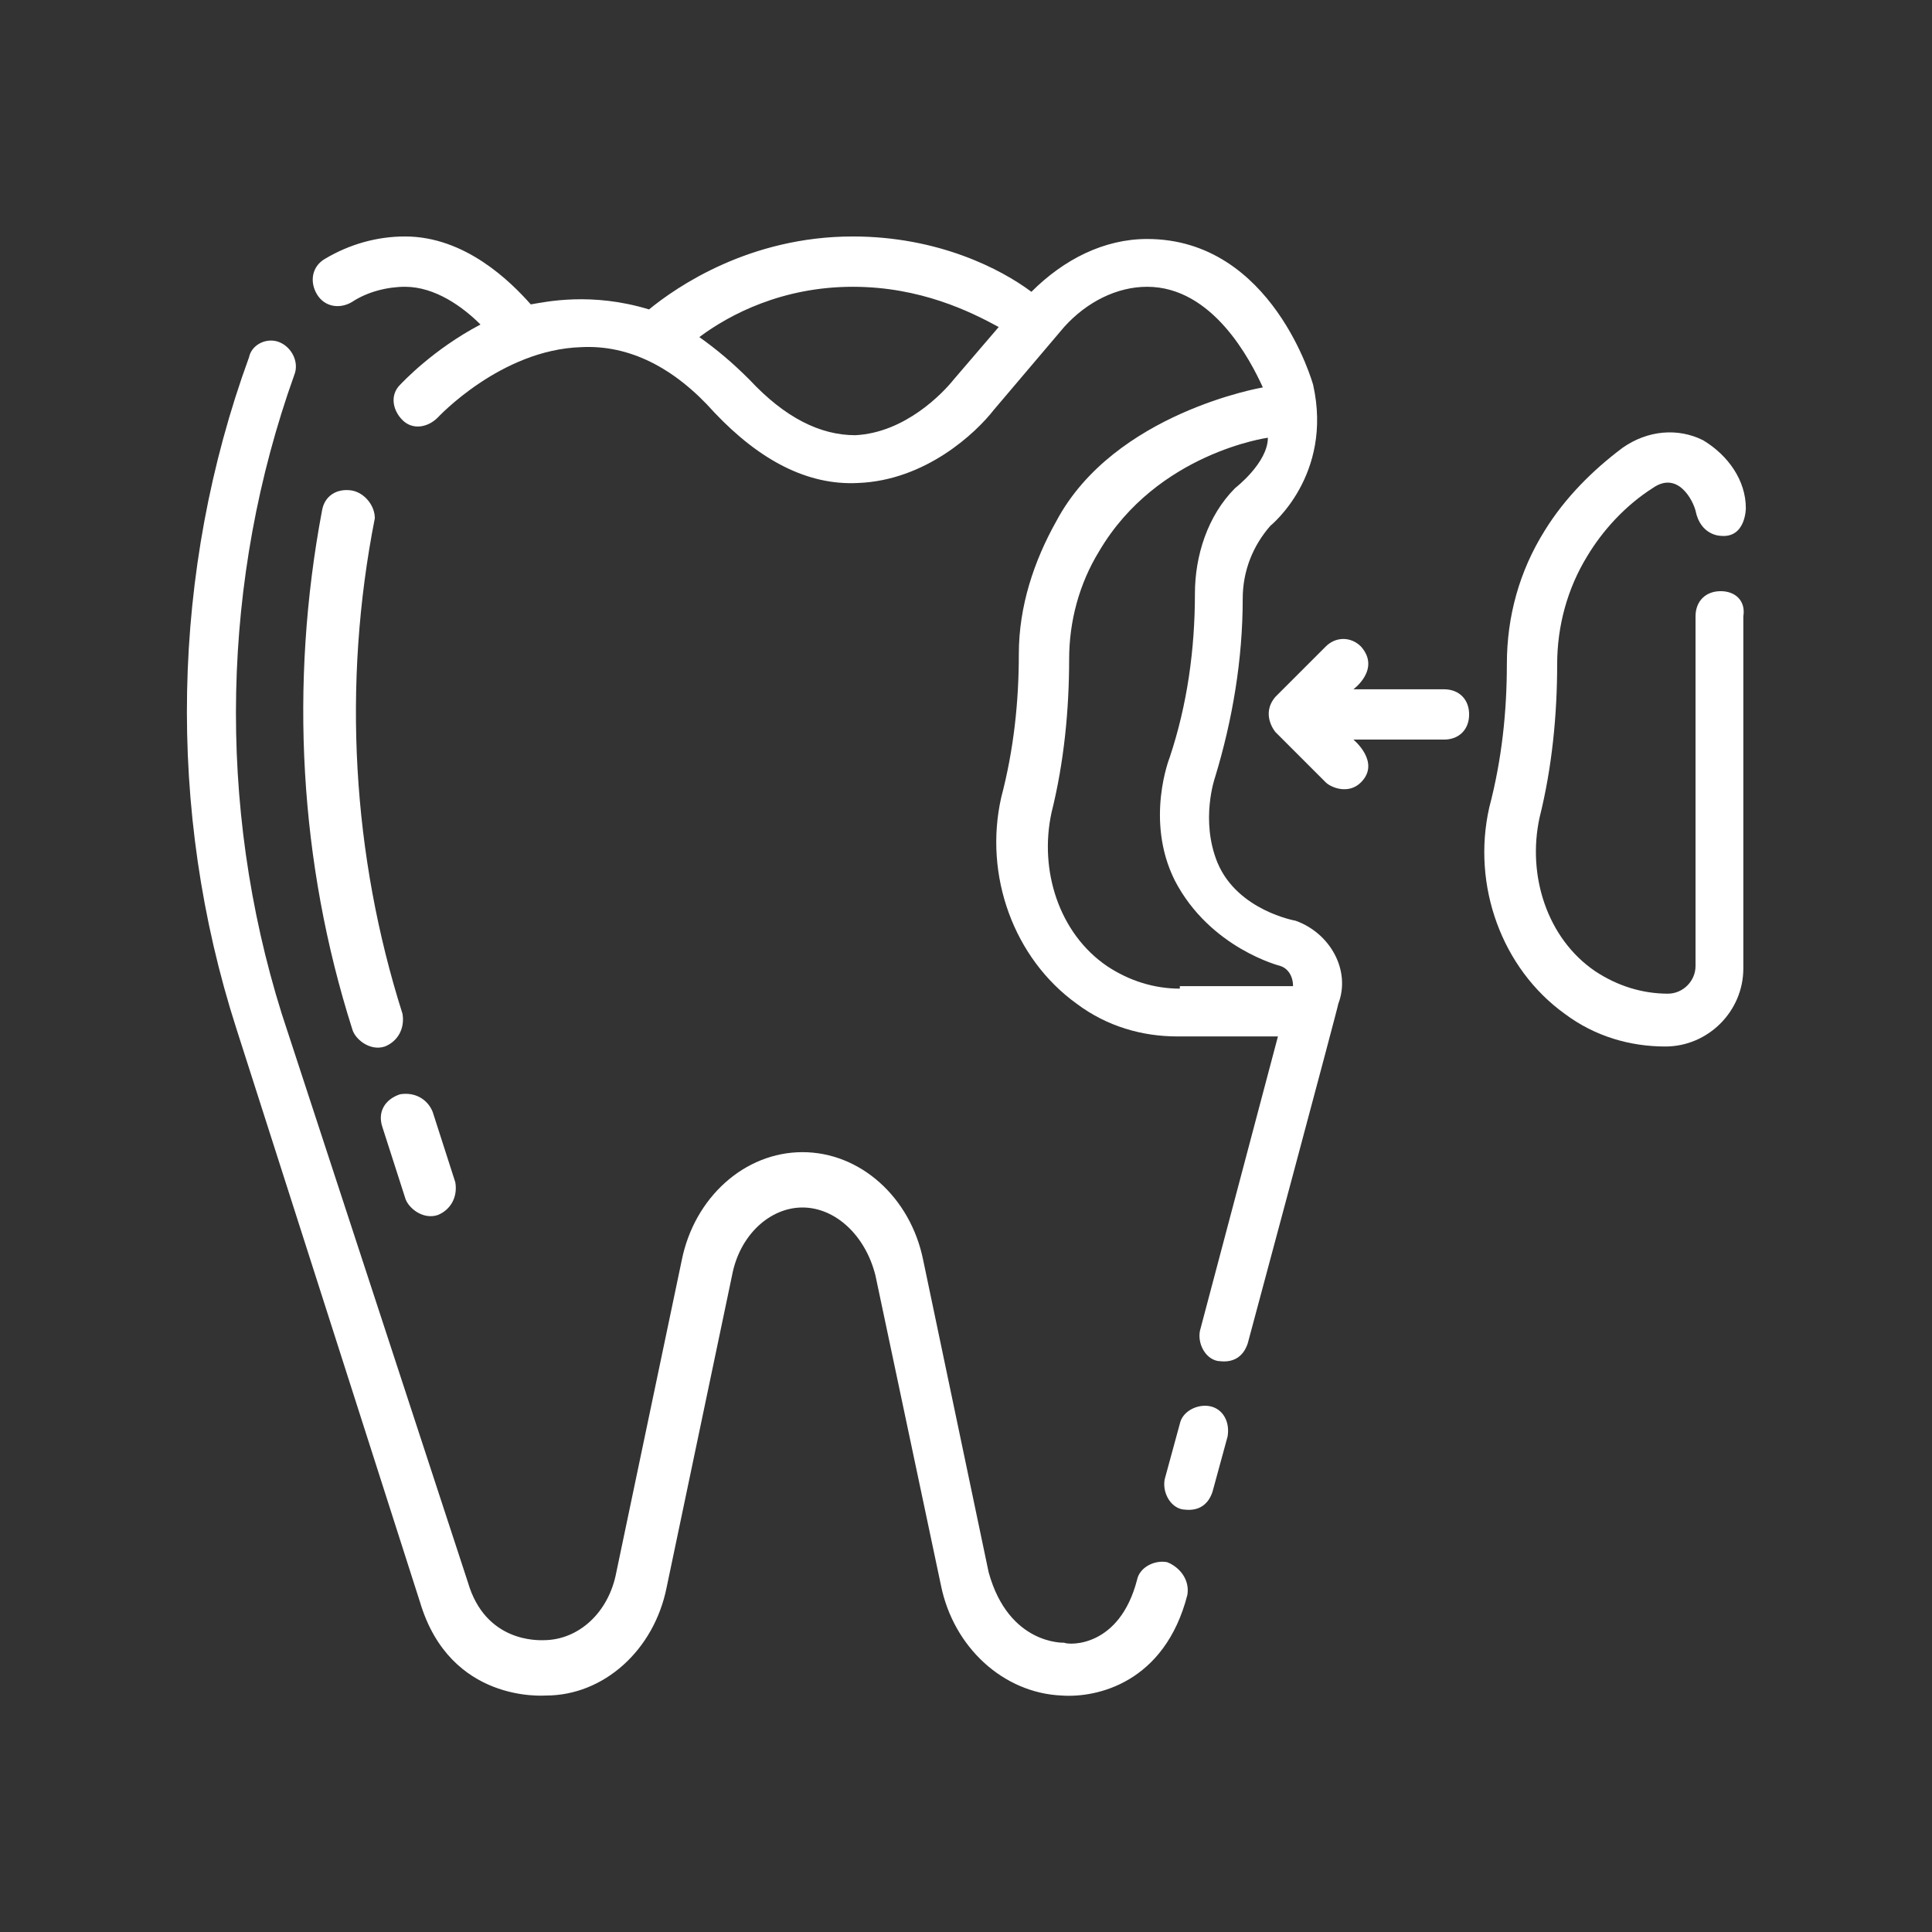 <svg width="96" height="96" viewBox="0 0 96 96" fill="none" xmlns="http://www.w3.org/2000/svg">
<rect x="0" y="0" width="96" height="96" fill="#333333" stroke="none"/>
<path d="M58 77.625C57.375 77.5 56.625 77.875 56.5 78.5C55.625 81.875 53.125 81.75 52.875 81.625C52.875 81.625 50.125 81.75 49.125 78.125L45.875 62.625C45.25 59.5 42.75 57.25 39.875 57.25C37 57.25 34.5 59.5 33.875 62.625L30.625 78.125C30.25 80.125 28.75 81.5 27 81.5C26.75 81.5 24.125 81.625 23.25 78.625L14 50.375C10.75 40 11 28.75 14.625 18.625C14.875 18 14.5 17.25 13.875 17C13.25 16.75 12.5 17.125 12.375 17.75C8.5 28.375 8.25 40.25 11.75 51.125L20.875 79.625C22.375 84.625 27 84.25 27.125 84.25C30 84.25 32.5 82 33.125 78.875L36.375 63.375C36.75 61.375 38.25 60 39.875 60C41.5 60 43 61.375 43.5 63.375L46.75 78.75C47.375 81.875 49.875 84.125 52.75 84.25C54.5 84.375 57.875 83.625 59 79.25C59.125 78.5 58.625 77.875 58 77.625V77.625Z" fill="white"/>
<path d="M60.124 69.875C59.499 69.75 58.749 70.125 58.624 70.75L57.874 73.5C57.749 74.125 58.124 74.875 58.749 75C58.874 75 59.874 75.25 60.249 74.125L60.999 71.375C61.124 70.625 60.749 70 60.124 69.875Z" fill="white"/>
<path d="M64.375 45.75C64.375 45.75 61.5 45.25 60.5 42.875C59.625 40.75 60.375 38.625 60.375 38.625C61.25 35.75 61.75 32.75 61.75 29.75C61.75 28.375 62.25 27.125 63.125 26.125C63.125 26.125 66.25 23.625 65.25 19.125C65.25 19.125 63.25 11.875 57 11.875C54.875 11.875 52.875 12.875 51.25 14.5C49.75 13.375 46.625 11.75 42.375 11.75C37.25 11.75 33.625 14.25 32.25 15.375C29.375 14.5 27.125 15 26.375 15.125C25.375 14 23.125 11.75 20.125 11.75C18.75 11.75 17.375 12.125 16.125 12.875C15.5 13.25 15.375 14 15.75 14.625C16.125 15.25 16.875 15.375 17.5 15C18.25 14.5 19.25 14.25 20.125 14.25C21.625 14.25 23 15.25 23.875 16.125C21.5 17.375 20 19 19.875 19.125C19.375 19.625 19.5 20.375 20 20.875C20.5 21.375 21.25 21.25 21.75 20.75C21.75 20.75 24.875 17.375 28.875 17.25C31.25 17.125 33.5 18.25 35.5 20.5C37.75 22.875 40.125 24.125 42.625 24C46 23.875 48.5 21.5 49.375 20.375L52.875 16.25C54 15 55.5 14.25 57 14.25C60.25 14.25 62.125 17.875 62.75 19.25C62.75 19.25 55.375 20.5 52.5 25.875C51.375 27.875 50.625 30.125 50.625 32.5C50.625 34.875 50.375 37.25 49.75 39.625C48.875 43.5 50.375 47.625 53.5 49.875C55 51 56.75 51.5 58.5 51.5H63.5L59.625 66.125C59.5 66.75 59.875 67.5 60.5 67.625C60.625 67.625 61.625 67.875 62 66.75C62 66.75 66.5 50 66.5 49.875C67.125 48.25 66.125 46.375 64.375 45.75V45.75ZM47.375 18.875C46.875 19.5 45 21.5 42.5 21.625C40.75 21.625 39 20.75 37.25 18.875C36.375 18 35.625 17.375 34.75 16.75C36.25 15.625 38.875 14.25 42.375 14.25C45.75 14.25 48.25 15.5 49.625 16.25L47.375 18.875ZM58.625 49.125C57.375 49.125 56.125 48.75 55 48C52.625 46.375 51.625 43.25 52.25 40.375C52.875 37.875 53.125 35.25 53.125 32.75C53.125 30.875 53.625 29 54.625 27.375C57.5 22.5 63 21.75 63 21.75C63 23 61.375 24.25 61.375 24.25C60 25.625 59.375 27.625 59.375 29.5C59.375 32.25 59 35 58.125 37.625C58.125 37.625 56.875 40.75 58.375 43.75C60.125 47.125 63.625 48 63.625 48C64 48.125 64.25 48.5 64.25 49H58.625V49.125Z" fill="white"/>
<path d="M17.5 24.375C16.75 24.25 16.125 24.625 16 25.375C14.375 34 14.875 42.875 17.5 51.125C17.625 51.625 18.375 52.25 19.125 52C19.75 51.75 20.125 51.125 20 50.375C17.5 42.5 17 34 18.625 25.75C18.625 25.125 18.125 24.5 17.5 24.375V24.375Z" fill="white"/>
<path d="M19 56L20.125 59.5C20.25 60 21 60.625 21.75 60.375C22.375 60.125 22.75 59.5 22.625 58.75L21.5 55.25C21.25 54.625 20.625 54.25 19.875 54.375C19.125 54.625 18.75 55.25 19 56Z" fill="white"/>
<path d="M85.5 29.375C84.75 29.375 84.25 29.875 84.25 30.625V48C84.25 48.75 83.625 49.375 82.875 49.375C81.625 49.375 80.375 49 79.25 48.25C76.875 46.625 75.875 43.5 76.5 40.625C77.125 38.125 77.375 35.5 77.375 33C77.375 31.125 77.875 29.25 78.875 27.625C79.625 26.375 80.75 25.125 82.125 24.25C83.375 23.375 84.125 24.875 84.25 25.375C84.5 26.625 85.5 26.625 85.5 26.625C86.75 26.75 86.75 25.25 86.75 25.25C86.75 23.875 85.875 22.625 84.625 21.875C83.375 21.25 81.875 21.375 80.625 22.25C79.125 23.375 77.75 24.75 76.75 26.375C75.5 28.375 74.875 30.625 74.875 33C74.875 35.375 74.625 37.75 74 40.125C73.125 44 74.625 48.125 77.75 50.375C79.25 51.5 81 52 82.75 52C84.875 52 86.625 50.25 86.625 48.125V30.625C86.75 29.875 86.25 29.375 85.5 29.375Z" fill="white"/>
<path d="M71.75 34.25H67.25C67.25 34.25 68.625 33.25 67.625 32.125C67.125 31.625 66.375 31.625 65.875 32.125L63.375 34.625C62.625 35.5 63.375 36.375 63.375 36.375L65.875 38.875C66.125 39.125 67 39.5 67.625 38.875C68.625 37.875 67.25 36.75 67.25 36.75H71.75C72.5 36.75 73 36.25 73 35.5C73 34.75 72.5 34.25 71.75 34.25Z" fill="white"/>
</svg>
